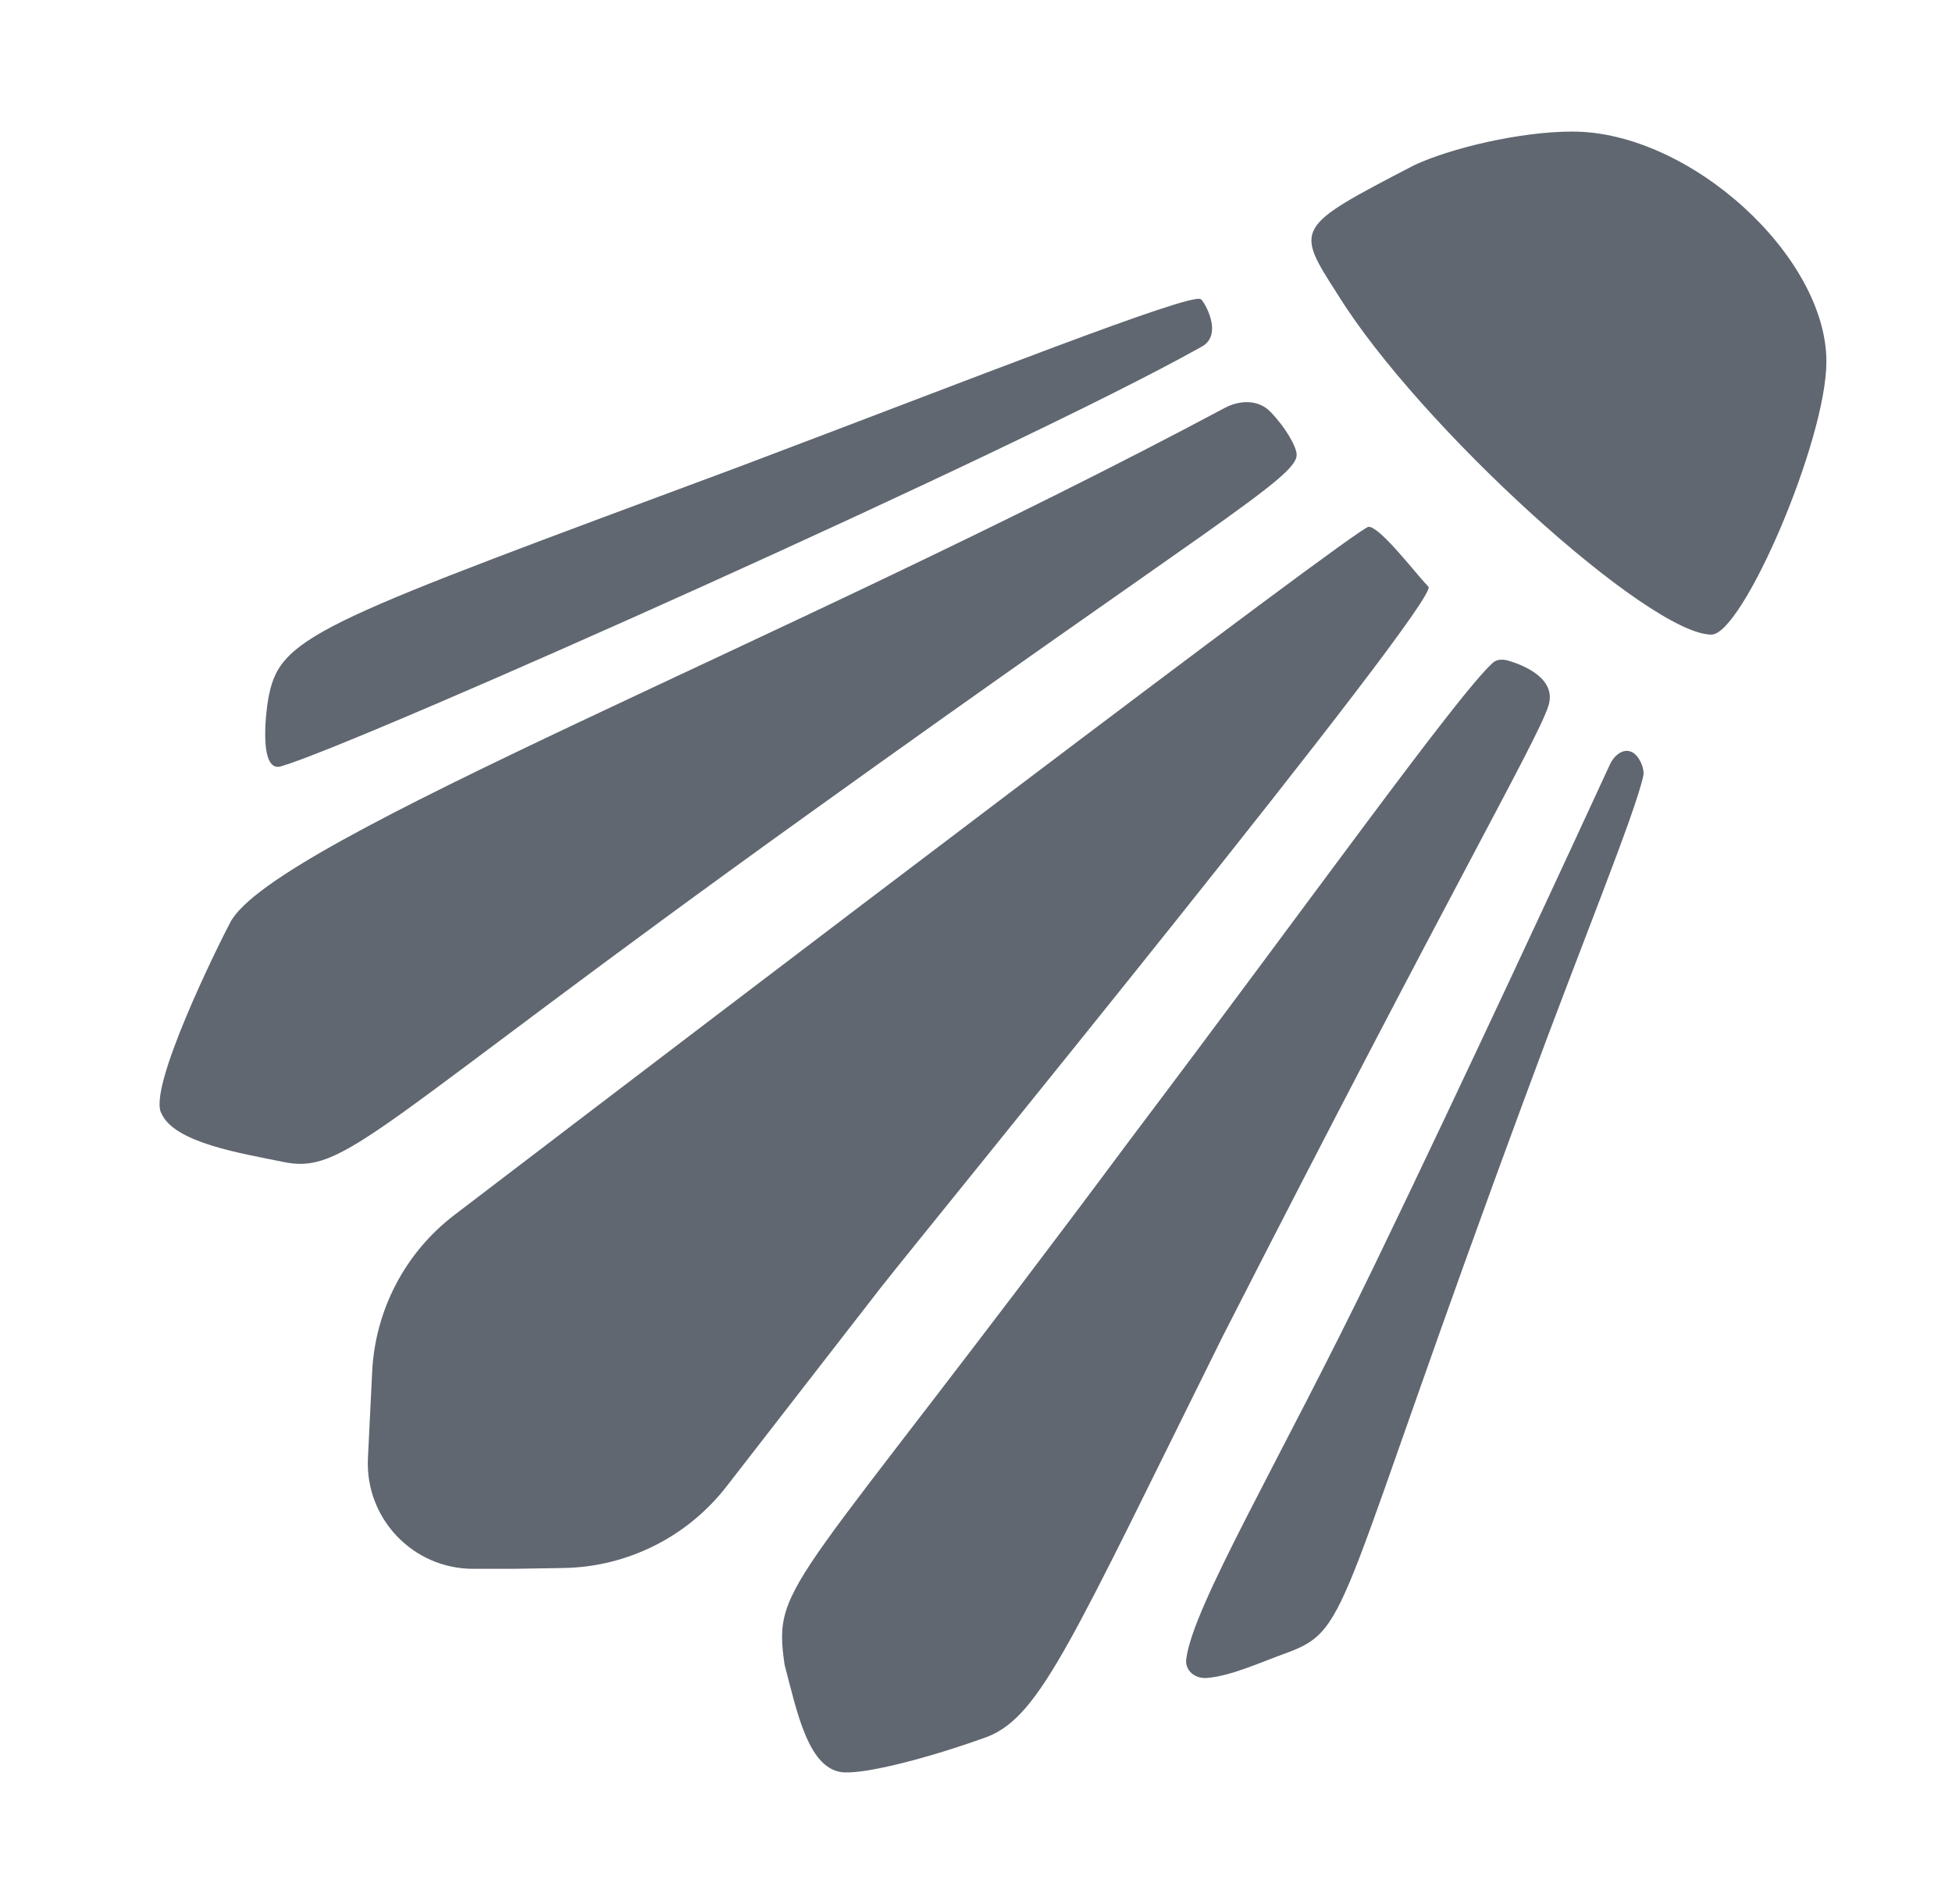 <svg width="41" height="40" viewBox="0 0 41 40" fill="none" xmlns="http://www.w3.org/2000/svg">
<path d="M29.707 3.469C27.191 4.777 27.191 4.777 28.097 6.186C29.808 8.954 34.639 13.332 35.947 13.332C36.601 13.332 38.362 9.256 38.362 7.595C38.362 5.381 35.494 2.764 33.028 2.764C31.921 2.764 30.462 3.116 29.707 3.469Z" fill="#606770"/>
<path d="M15.516 9.809C6.861 13.03 5.904 13.332 5.653 14.59C5.602 14.791 5.401 16.25 5.904 16.099C7.51 15.635 21.376 9.453 25.222 7.293C25.725 7.041 25.279 6.311 25.222 6.286C25.021 6.135 20.448 7.947 15.516 9.809Z" fill="#606770"/>
<path d="M4.841 19.37C4.59 19.84 3.08 22.893 3.394 23.396C3.664 24.008 5.077 24.231 5.91 24.402C7.269 24.704 7.716 23.748 16.975 17.105C25.379 11.067 27.235 10.035 27.235 9.557C27.235 9.384 26.996 8.971 26.682 8.649C26.431 8.391 26.041 8.401 25.722 8.571C16.52 13.485 5.768 17.641 4.841 19.37Z" fill="#606770"/>
<path d="M9.545 25.524C8.51 26.314 7.881 27.518 7.817 28.819L7.767 29.838L7.728 30.638C7.667 31.9 8.674 32.958 9.938 32.958H10.786L11.832 32.941C13.175 32.92 14.435 32.29 15.259 31.229L18.485 27.07C19.416 25.878 30.27 12.592 30.003 12.325C29.752 12.074 28.997 11.067 28.745 11.067C28.518 11.067 15.377 21.071 9.545 25.524Z" fill="#606770"/>
<path d="M23.769 23.899C16.623 33.511 16.227 33.209 16.479 34.971C16.741 35.962 16.981 37.203 17.736 37.235C18.284 37.258 19.656 36.882 20.756 36.48C21.863 36.027 22.511 34.467 25.681 28.076C30.506 18.616 32.268 15.596 32.519 14.841C32.709 14.271 32.038 13.988 31.698 13.884C31.577 13.847 31.446 13.841 31.353 13.926C30.603 14.609 27.537 18.906 23.769 23.899Z" fill="#606770"/>
<path d="M34.37 15.871C34.18 15.667 33.93 15.812 33.813 16.064C33.099 17.614 30.748 22.697 28.852 26.617C26.879 30.693 25.055 33.739 24.916 34.855C24.886 35.099 25.102 35.269 25.347 35.251C25.858 35.212 26.483 34.918 27.04 34.719C28.399 34.215 28.047 33.813 32.072 22.943C33.192 19.897 34.347 17.09 34.516 16.297C34.544 16.166 34.461 15.97 34.37 15.871V15.871Z" fill="#606770"/>
</svg>
